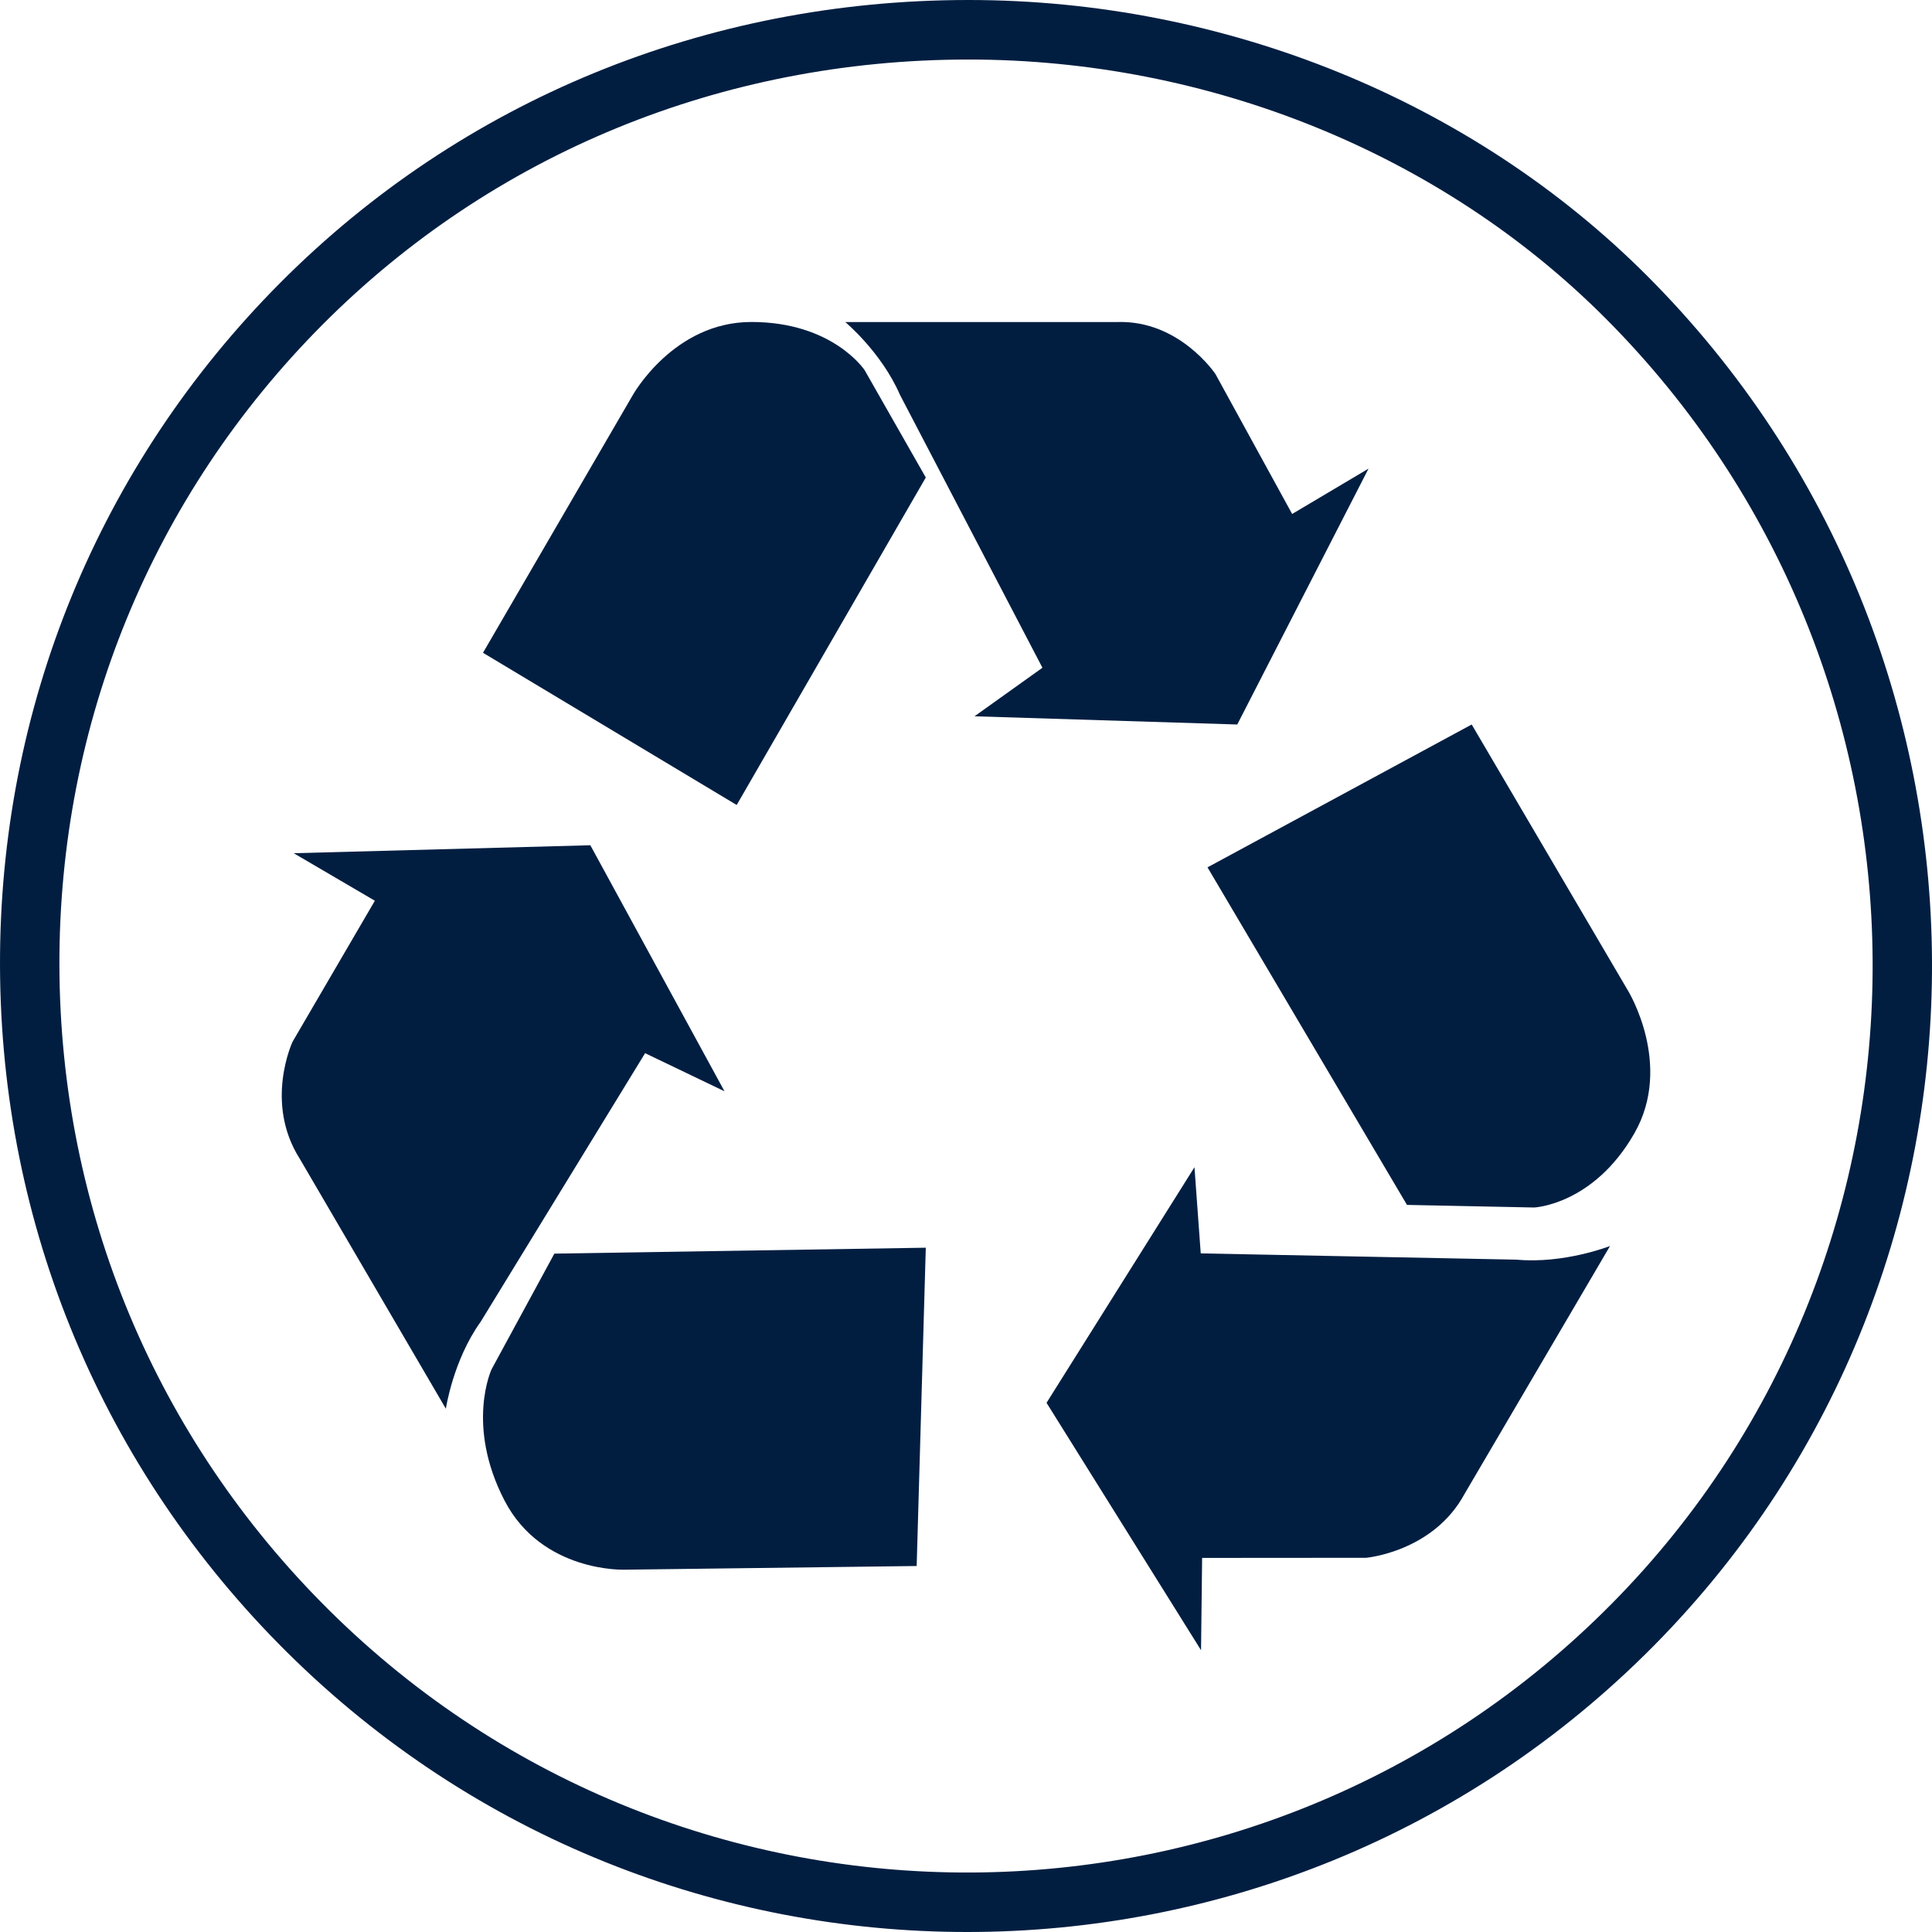 <?xml version="1.0" encoding="UTF-8"?>
<svg width="32px" height="32px" viewBox="0 0 32 32" version="1.1" xmlns="http://www.w3.org/2000/svg" xmlns:xlink="http://www.w3.org/1999/xlink">
    <title>floorcare-recycle-icon</title>
    <g id="Cordless" stroke="none" stroke-width="1" fill="none" fill-rule="evenodd">
        <g id="floorcare-recycle-icon" transform="translate(-0, 0)" fill="#011E41">
            <g id="Group-16" transform="translate(4.667, 5.333)">
                <path d="M3.333,5.479 L7.535,8 L10.667,2.576 L9.654,0.798 C9.654,0.798 9.129,0 7.778,0 C6.484,0 5.811,1.216 5.811,1.216 L3.333,5.479 Z" id="Fill-4"></path>
                <path d="M9.333,0.001 C9.333,0.001 9.932,0.499 10.24,1.208 L12.599,5.727 L11.474,6.531 L15.826,6.667 L18,2.429 L16.735,3.18 L15.465,0.863 C15.465,0.863 14.867,-0.037 13.832,0.001 L9.333,0.001 Z" id="Fill-6"></path>
                <path d="M10.516,20.605 L10.667,15.333 L4.515,15.431 L3.475,17.347 C3.475,17.347 3.042,18.272 3.689,19.52 C4.309,20.715 5.674,20.666 5.674,20.666 L10.516,20.605 Z" id="Fill-8"></path>
                <path d="M2.718,18 C2.718,18 2.836,17.198 3.296,16.557 L6.018,12.111 L7.333,12.742 L5.111,8.667 L0.198,8.799 L1.542,9.586 L0.179,11.921 C0.179,11.921 -0.294,12.926 0.297,13.858 L2.718,18 Z" id="Fill-10"></path>
                <path d="M19.709,6.667 L15.333,9.033 L18.637,14.624 L20.744,14.667 C20.744,14.667 21.725,14.624 22.403,13.439 C23.053,12.303 22.297,11.074 22.297,11.074 L19.709,6.667 Z" id="Fill-12"></path>
                <path d="M22,15.305 C22,15.305 21.242,15.603 20.454,15.531 L15.221,15.427 L15.117,14 L12.667,17.902 L15.226,22 L15.244,20.471 L17.96,20.469 C17.96,20.469 19.071,20.372 19.591,19.41 L22,15.305 Z" id="Fill-14"></path>
            </g>
            <path d="M16.043,0.986 L16.035,0.986 C11.956,0.988 8.158,2.548 5.34,5.379 C2.519,8.214 0.972,11.985 0.984,15.998 C0.997,20.036 2.582,23.824 5.447,26.666 C11.335,32.506 20.869,32.458 26.698,26.56 L27.048,26.907 L26.698,26.56 C32.498,20.693 32.45,11.142 26.591,5.271 C23.874,2.547 20.029,0.986 16.043,0.986 M16.019,32 C11.945,32 7.871,30.457 4.754,27.366 C1.702,24.339 0.014,20.303 8.24301726e-05,16.001 C-0.013,11.724 1.636,7.704 4.643,4.683 C7.647,1.665 11.693,0.002 16.034,0 L16.043,0 C20.289,0 24.387,1.667 27.287,4.574 C33.528,10.828 33.577,21.002 27.398,27.253 C24.272,30.416 20.146,32 16.019,32" id="Fill-5"></path>
        </g>
    </g>
</svg>